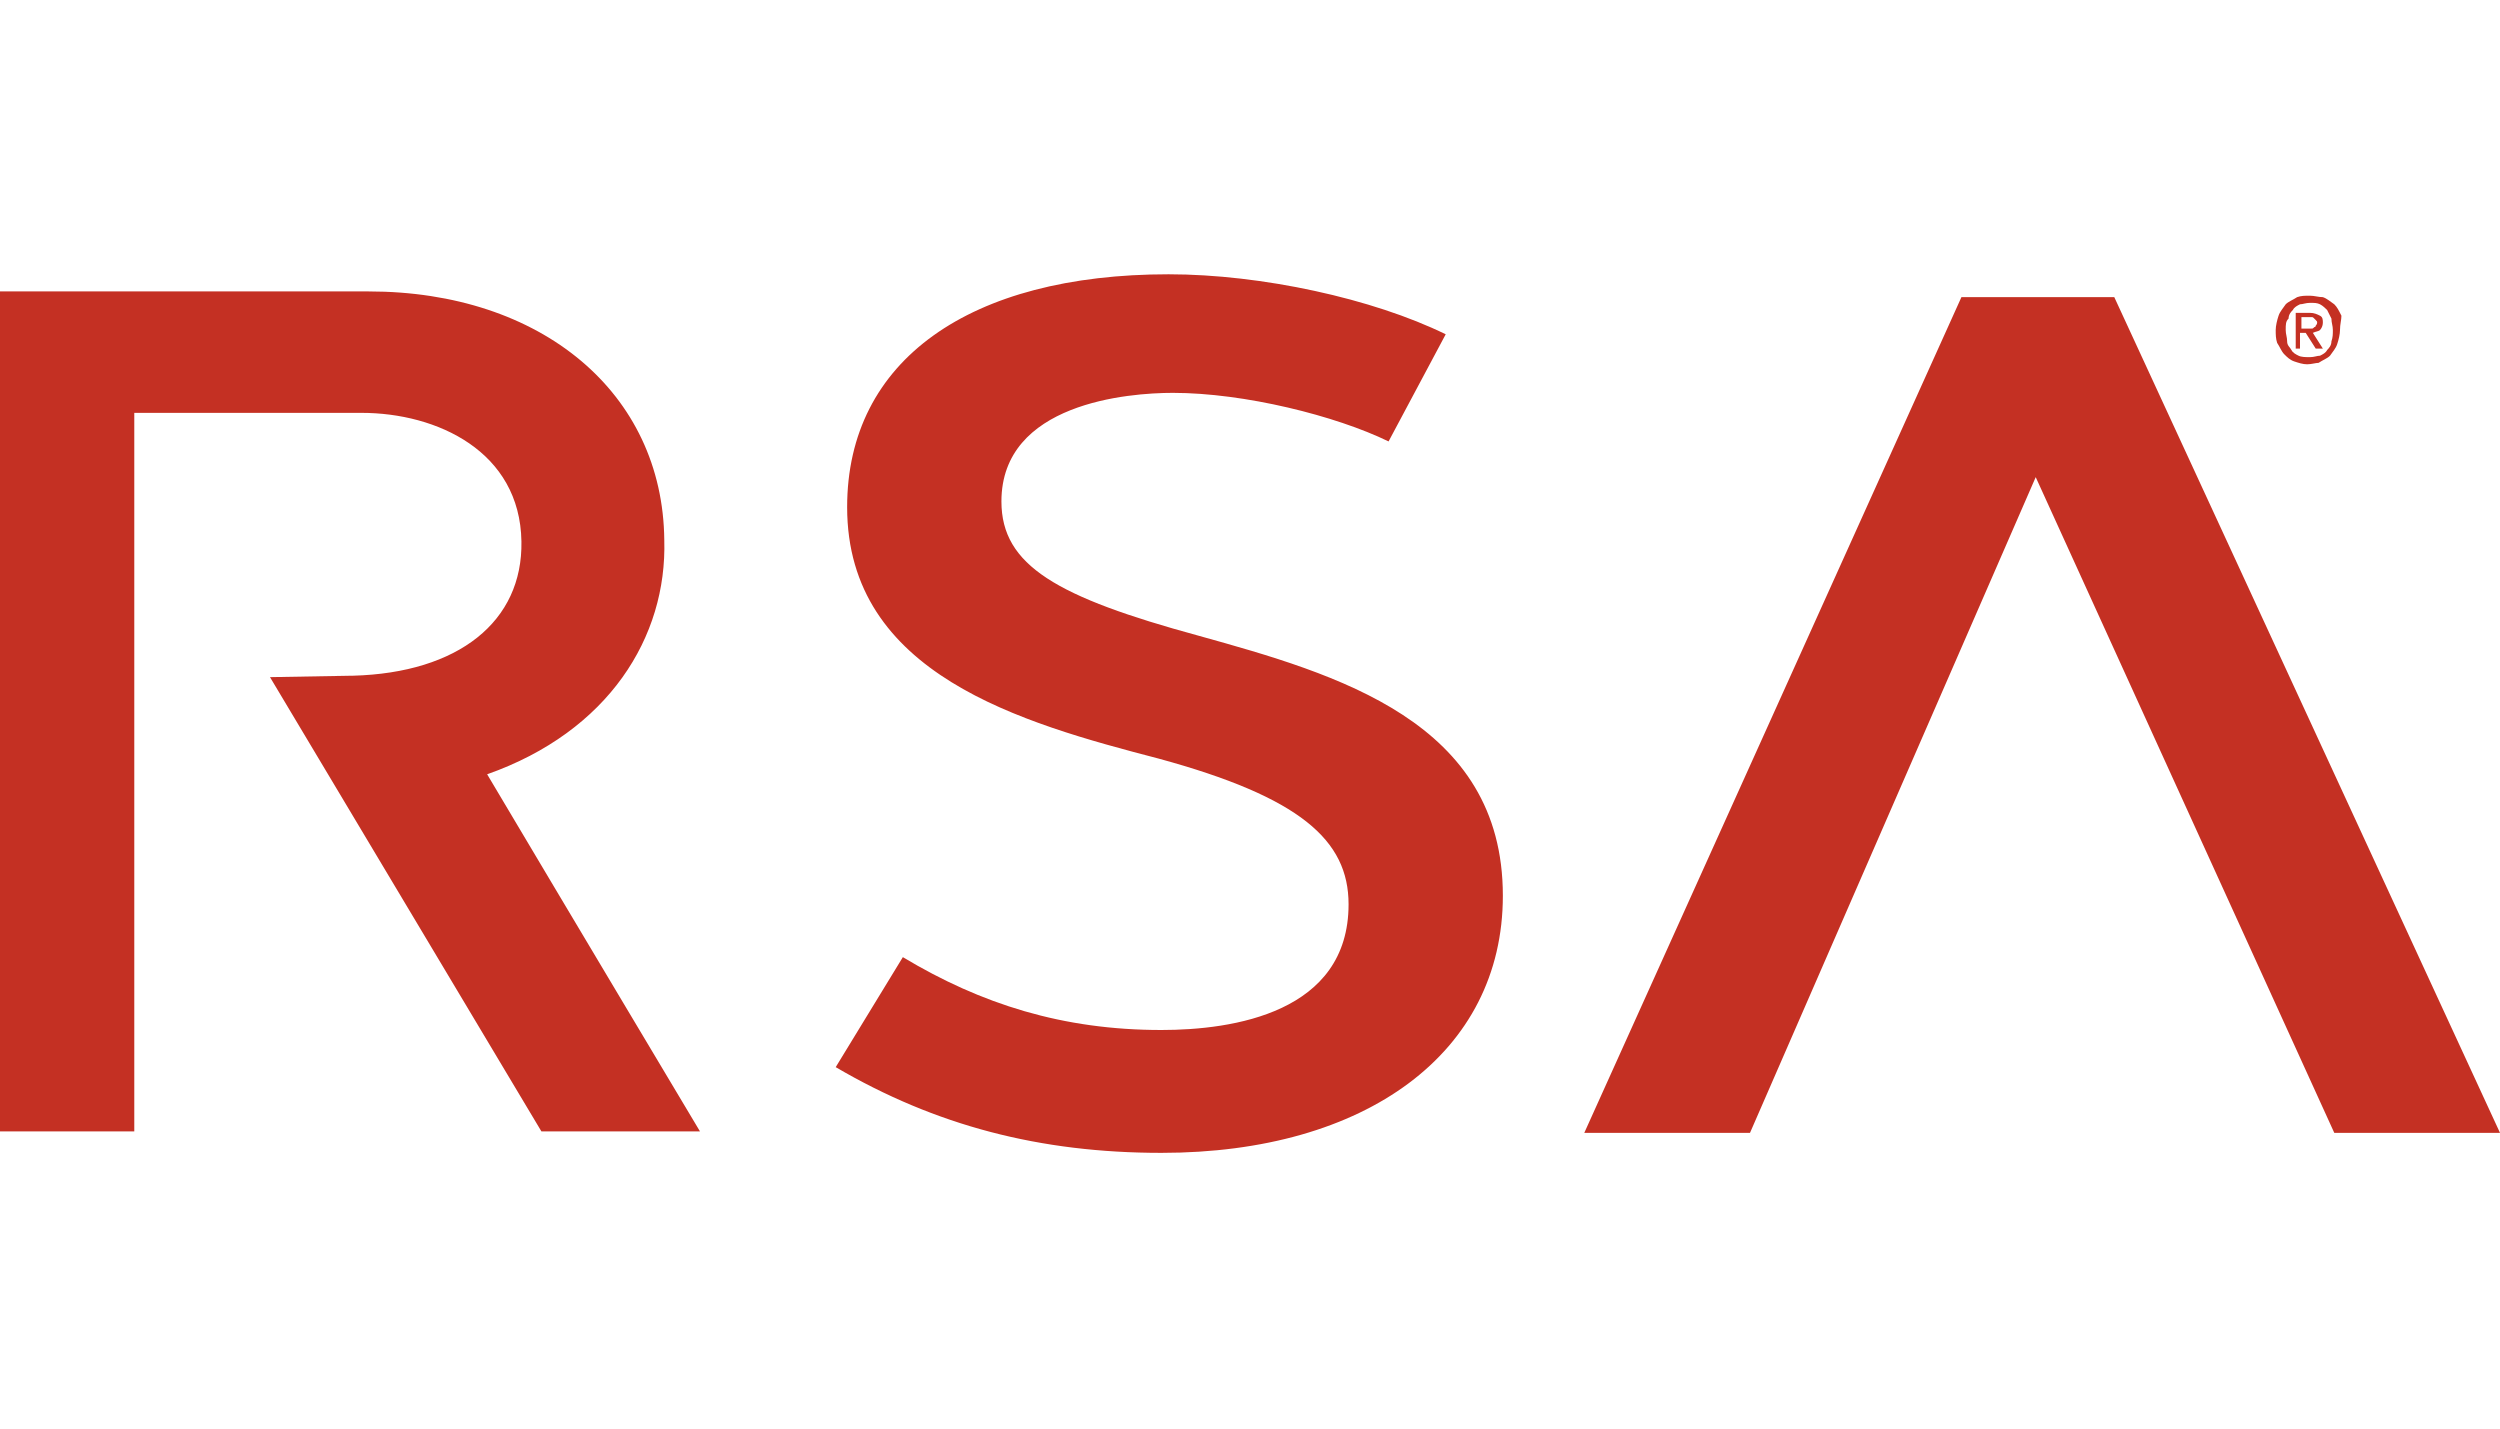 <?xml version="1.0" encoding="utf-8"?>
<!-- Generator: Adobe Illustrator 25.2.0, SVG Export Plug-In . SVG Version: 6.00 Build 0)  -->
<svg version="1.1" id="Layer_1" xmlns="http://www.w3.org/2000/svg" xmlns:xlink="http://www.w3.org/1999/xlink" x="0px" y="0px"
	 viewBox="0 0 175 100" style="enable-background:new 0 0 175 100;" xml:space="preserve">
<style type="text/css">
	.st0{fill:#C43023;}
</style>
<g>
	<g>
		<path class="st0" d="M175,79.3h-11.6l-20.9-45.9l-20,45.9h-11.6l26.4-58.5H148L175,79.3z M46.5,37.8c-0.1-10.3-8.6-17.4-20.7-17.4
			H4.7H0v58.8h9.4c0,0,0-42.7,0-50.3c5.6,0,15.9,0,15.9,0c5.3,0,11.1,2.7,11.2,9c0.1,5.6-4.4,9.2-11.8,9.4h-0.1l-5.7,0.1l19,31.8H49
			c0,0-9.2-15.4-14.9-25C42.6,51.2,46.7,44.6,46.5,37.8z M83.9,44.5c-9.9-2.7-13.8-4.9-13.8-9.4c0-6.9,8.9-7.6,12-7.6
			c5,0,11.4,1.6,15.1,3.4l4-7.5c-5.1-2.5-12.9-4.2-19.4-4.2c-13.9,0-22.5,6-22.5,16.3c0,11.7,12.2,15.1,21.8,17.6
			c9.9,2.7,13.3,5.7,13.3,10.2c0,7.6-8.1,8.8-13.1,8.8c-6.9,0-12.6-1.8-18.1-5.1l-4.7,7.7c7,4.1,14.3,6,22.8,6
			c14.3,0,23.9-7,23.9-18C105.2,50.5,93.6,47.2,83.9,44.5z"/>
	</g>
	<g>
		<path class="st0" d="M163.8,23.1c0,0.3-0.1,0.7-0.2,1c-0.1,0.3-0.3,0.5-0.5,0.8c-0.2,0.2-0.5,0.3-0.8,0.5c-0.2,0-0.5,0.1-0.8,0.1
			c-0.3,0-0.6-0.1-0.9-0.2c-0.3-0.1-0.5-0.3-0.7-0.5c-0.2-0.2-0.3-0.5-0.5-0.8c-0.1-0.3-0.1-0.6-0.1-0.9c0-0.3,0.1-0.7,0.2-1
			c0.1-0.3,0.3-0.5,0.5-0.8c0.2-0.2,0.5-0.3,0.8-0.5c0.3-0.1,0.5-0.1,0.9-0.1c0.3,0,0.6,0.1,0.9,0.1c0.3,0.1,0.5,0.3,0.8,0.5
			c0.2,0.2,0.3,0.4,0.5,0.8C163.9,22.4,163.8,22.7,163.8,23.1z M163.3,23.1c0-0.3-0.1-0.5-0.1-0.8c-0.1-0.2-0.2-0.4-0.3-0.6
			c-0.1-0.1-0.3-0.3-0.5-0.4c-0.2-0.1-0.4-0.1-0.7-0.1s-0.5,0.1-0.7,0.1c-0.2,0.1-0.4,0.2-0.5,0.4c-0.1,0.1-0.3,0.3-0.3,0.6
			c-0.2,0.2-0.2,0.4-0.2,0.8c0,0.3,0.1,0.5,0.1,0.8s0.2,0.4,0.3,0.6s0.3,0.3,0.5,0.4c0.2,0.1,0.5,0.1,0.8,0.1s0.5-0.1,0.7-0.1
			c0.2-0.1,0.4-0.2,0.5-0.4c0.1-0.1,0.3-0.3,0.3-0.6C163.3,23.6,163.3,23.4,163.3,23.1z M161.1,24.4h-0.4v-2.5h1
			c0.3,0,0.5,0.1,0.7,0.2s0.2,0.3,0.2,0.5c0,0.2-0.1,0.4-0.2,0.5c-0.1,0.1-0.3,0.1-0.5,0.2l0.7,1.1h-0.5l-0.7-1.1H161v1.1H161.1z
			 M161.6,23c0.1,0,0.1,0,0.2,0s0.1,0,0.2-0.1c0.1,0,0.1-0.1,0.1-0.1s0.1-0.1,0.1-0.2s0-0.1-0.1-0.2c-0.1-0.1-0.1-0.1-0.1-0.1
			c-0.1-0.1-0.1-0.1-0.2-0.1s-0.1,0-0.2,0h-0.5v0.8L161.6,23L161.6,23z"/>
	</g>
</g>
</svg>
